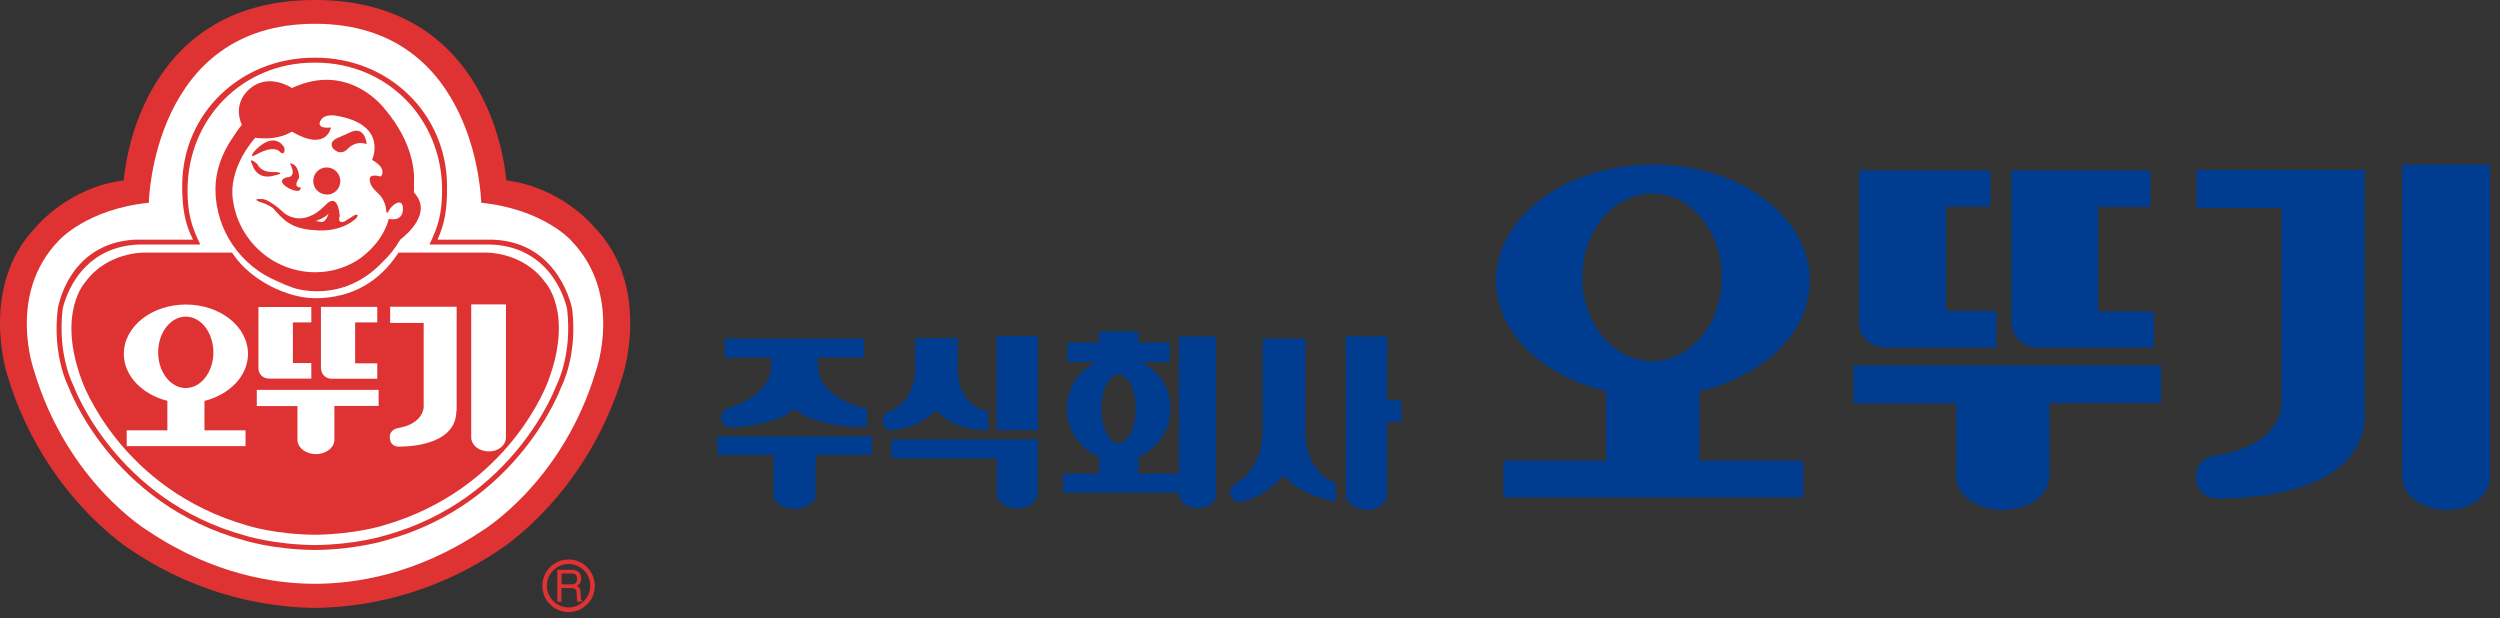 <svg viewBox="0 0 182 45" fill="none" xmlns="http://www.w3.org/2000/svg">
<rect x="0" y="0" width="182" height="45" fill="#333333" stroke="none"/>
<path d="M123.714 28.48C128.374 27.41 131.754 24.21 131.754 20.42C131.754 15.76 126.644 11.98 120.334 11.98C114.024 11.98 108.914 15.76 108.914 20.42C108.914 24.2 112.284 27.4 116.924 28.47V33.53H109.444V36.22H131.284V33.53H123.724V28.48H123.714ZM120.274 14.09C123.074 14.09 125.354 16.82 125.354 20.19C125.354 23.56 123.084 26.29 120.274 26.29C117.464 26.29 115.194 23.56 115.194 20.19C115.194 16.82 117.464 14.09 120.274 14.09Z" fill="#003D91"></path>
<path d="M144.894 15.06V12.4H135.334V23.5C135.334 23.51 135.334 23.52 135.334 23.53V23.55C135.344 24.52 136.194 25.3 137.234 25.3C137.234 25.3 137.244 25.3 137.254 25.3H145.334V22.64H141.674V15.04H144.864L144.894 15.06Z" fill="#003D91"></path>
<path d="M152.754 15.06H156.544V12.41H146.424V23.55L146.454 23.58C146.484 24.53 147.314 25.3 148.344 25.3H156.804V22.68H152.744V15.05L152.754 15.06Z" fill="#003D91"></path>
<path d="M157.334 26.59H134.924V29.36H142.414V34.41C142.404 34.49 142.394 34.58 142.394 34.67C142.394 36.03 143.914 37.13 145.794 37.13C147.674 37.13 149.174 36.04 149.194 34.69V29.35H157.334V26.59Z" fill="#003D91"></path>
<path d="M174.874 34.68C174.874 36.03 176.284 37.12 178.144 37.12C180.004 37.12 181.274 36.03 181.274 34.68V11.98H174.874V34.68Z" fill="#003D91"></path>
<path d="M161.584 33.1C160.454 33.26 159.864 33.82 159.864 34.7C159.864 35.58 160.454 36.28 161.404 36.28H161.424C161.424 36.28 172.144 36.7 172.144 30.16V12.37H159.914V15.14H166.094V29.55C166.094 29.55 166.094 32.31 161.584 33.11V33.1Z" fill="#003D91"></path>
<path d="M75.554 31.32V24.46H72.554V31.32H75.554Z" fill="#003D91"></path>
<path d="M64.884 31.99V33.37H72.564V35.94C72.564 35.94 72.564 35.94 72.564 35.96C72.564 35.96 72.564 35.96 72.564 35.97V36.05C72.614 36.6 73.364 37.02 74.084 37.02C74.764 37.02 75.494 36.59 75.544 36.05V31.99H64.884Z" fill="#003D91"></path>
<path d="M100.984 30.7H102.024V29.15H100.984V24.48H97.974V36.06C97.974 36.69 98.924 37.13 99.494 37.13C100.064 37.13 100.984 36.77 100.984 36.06V30.69V30.7Z" fill="#003D91"></path>
<path d="M52.234 31.75V33.12H56.324V36.08C56.404 36.76 57.244 37.04 57.814 37.04C58.384 37.04 59.284 36.79 59.384 36.07V33.12H63.474V31.76H52.244L52.234 31.75Z" fill="#003D91"></path>
<path d="M88.524 35.98V24.48H85.824V34.49H82.884V33.25C84.244 32.68 85.214 31.33 85.214 29.76C85.214 28.19 84.344 26.97 83.084 26.36H85.154V24.93H82.874V24.12H80.004V24.93H77.724V26.36H79.804C78.544 26.97 77.674 28.26 77.674 29.76C77.674 31.34 78.644 32.69 80.014 33.26V34.49H77.394V35.87H85.844V36.05C85.854 36.63 86.504 37 87.254 37C87.884 37 88.544 36.62 88.544 36.03C88.544 36.01 88.544 35.99 88.544 35.96L88.524 35.98ZM81.434 32.26C80.744 32.26 80.184 31.14 80.184 29.76C80.184 28.38 80.744 27.26 81.434 27.26C82.124 27.26 82.684 28.38 82.684 29.76C82.684 31.14 82.124 32.26 81.434 32.26Z" fill="#003D91"></path>
<path d="M90.054 35.17C89.764 35.26 89.554 35.53 89.554 35.84C89.554 36.23 89.874 36.54 90.274 36.54C90.334 36.54 90.384 36.54 90.434 36.52H90.404C91.164 36.4 92.374 35.8 93.474 34.63C94.764 36.16 97.254 36.52 97.254 36.52V35.14C96.794 35.14 95.034 33.99 95.034 31.57V24.65H91.924V31.57H91.904C91.904 33.56 90.704 34.77 90.034 35.15" fill="#003D91"></path>
<path d="M64.744 29.96C64.454 30.05 64.244 30.32 64.244 30.63C64.244 31.02 64.564 31.33 64.964 31.33C65.024 31.33 65.074 31.33 65.124 31.31H65.094C65.884 31.15 66.824 31.08 68.164 29.87C69.454 31.4 71.944 31.32 71.944 31.32V29.94C71.484 29.94 69.724 29.28 69.724 26.86V24.61H66.624V26.86C66.624 28.85 65.414 29.68 64.734 29.95" fill="#003D91"></path>
<path d="M59.544 26.67V26.04H62.884V24.64H52.754V26.04H56.124V26.67C56.124 28.66 53.684 29.47 52.994 29.74C52.704 29.83 52.494 30.09 52.494 30.41C52.494 30.8 52.814 31.11 53.214 31.11C53.214 31.11 56.554 31.02 57.854 29.75C59.324 31.18 63.114 31.1 63.114 31.1V29.72C62.654 29.72 59.554 28.85 59.554 26.66L59.544 26.67Z" fill="#003D91"></path>
<path d="M41.394 40.73C40.334 40.73 39.484 41.59 39.484 42.65C39.484 43.71 40.344 44.56 41.394 44.56C42.444 44.56 43.304 43.7 43.304 42.65C43.304 41.6 42.444 40.73 41.394 40.73ZM41.394 44.22C40.524 44.22 39.814 43.51 39.814 42.64C39.814 41.77 40.524 41.06 41.394 41.06C42.264 41.06 42.974 41.77 42.974 42.64C42.974 43.51 42.264 44.22 41.394 44.22Z" fill="#DF3232"></path>
<path d="M42.284 43.52L42.264 43.1C42.254 42.78 42.124 42.72 42.004 42.66C42.144 42.57 42.304 42.45 42.304 42.1C42.304 41.61 41.944 41.48 41.584 41.48H40.574V43.81H40.874V42.81H41.594C41.944 42.81 41.984 43.03 41.984 43.22C41.984 43.31 41.984 43.66 42.034 43.8H42.394V43.75C42.304 43.69 42.284 43.65 42.284 43.52ZM41.564 42.54H40.884V41.75H41.624C41.774 41.75 42.014 41.78 42.014 42.14C42.014 42.5 41.784 42.54 41.574 42.54H41.564Z" fill="#DF3232"></path>
<path d="M43.244 16.51C43.244 16.51 40.904 13.64 36.854 13.13C36.854 13.13 36.104 0.01 22.954 0H22.944H22.914C9.764 0 9.014 13.13 9.014 13.13C4.964 13.64 2.634 16.51 2.634 16.51C-1.576 20.82 0.524 27.28 0.524 27.28C3.174 36.15 9.594 40.08 9.594 40.08C14.754 43.53 19.764 44.21 22.934 44.26H22.944C26.114 44.21 31.124 43.53 36.284 40.08C36.284 40.08 42.694 36.15 45.354 27.28C45.354 27.28 47.464 20.82 43.244 16.51Z" fill="#DF3232"></path>
<path d="M41.574 17.5C41.574 17.5 39.544 15.23 35.034 14.76C35.034 14.76 34.784 1.74 22.934 1.73C11.074 1.73 10.834 14.76 10.834 14.76C6.324 15.22 4.294 17.5 4.294 17.5C0.464 21.42 2.484 27 2.484 27C4.934 35.2 10.824 38.68 10.824 38.68C15.574 41.86 20.084 42.5 22.924 42.5C25.774 42.5 30.274 41.86 35.034 38.68C35.034 38.68 40.934 35.2 43.384 27C43.384 27 45.404 21.42 41.564 17.5H41.574Z" fill="white"></path>
<path d="M41.654 22.5C41.654 22.5 40.784 17.66 35.924 17.45H31.854C32.374 16.25 32.564 15.27 32.544 13.5C32.504 8.28 28.314 4.2 22.964 4.2H22.874C17.524 4.2 13.304 8.23 13.264 13.45C13.254 15.22 13.484 16.32 14.054 17.45H9.744C4.894 17.77 4.204 22.5 4.204 22.5C3.794 25.94 4.994 28.18 4.994 28.18C4.994 28.18 8.054 36.69 17.784 39.34C17.784 39.34 19.884 40.01 22.924 40.04C25.954 40.01 28.074 39.34 28.074 39.34C37.794 36.69 40.854 28.18 40.854 28.18C40.854 28.18 42.064 25.94 41.654 22.5ZM40.504 28.06C40.504 28.06 37.504 36.4 27.974 39C27.974 39 25.904 39.65 22.924 39.68C19.944 39.65 17.884 39 17.884 39C8.344 36.4 5.344 28.06 5.344 28.06C5.344 28.06 4.164 25.86 4.564 22.49C4.564 22.49 5.424 17.93 10.174 17.8H14.584C13.924 16.46 13.644 15.49 13.654 13.76C13.694 8.64 17.634 4.56 22.874 4.56H22.964C28.204 4.56 32.144 8.64 32.184 13.76C32.194 15.49 31.914 16.47 31.264 17.8H35.664C40.424 17.93 41.284 22.49 41.284 22.49C41.684 25.87 40.504 28.06 40.504 28.06Z" fill="#DF3232"></path>
<path d="M13.524 23.05C12.414 23.05 11.514 24.22 11.514 25.65C11.514 27.08 12.414 28.25 13.524 28.25C14.634 28.25 15.534 27.08 15.534 25.65C15.534 24.22 14.634 23.05 13.524 23.05Z" fill="#DF3232"></path>
<path d="M39.664 20.52C38.094 18.36 35.444 18.39 35.444 18.39H29.014L28.924 18.52C27.654 20.41 25.714 21.71 22.944 21.71C20.924 21.71 18.254 20.41 16.984 18.52L16.894 18.39H10.444C10.444 18.39 7.794 18.36 6.224 20.52C6.224 20.52 4.104 22.72 5.964 27.72C5.964 27.72 8.724 35.62 18.044 38.27C18.044 38.27 20.024 38.9 22.894 38.93C22.894 38.93 22.934 38.93 22.944 38.93C22.954 38.93 22.984 38.93 22.994 38.93C25.854 38.89 27.844 38.27 27.844 38.27C37.164 35.62 39.914 27.72 39.914 27.72C41.784 22.71 39.664 20.52 39.664 20.52ZM23.354 22.34H27.464V23.47H25.854V26.45H27.464V27.57H24.114C23.704 27.57 23.384 27.24 23.374 26.83H23.364V22.35L23.354 22.34ZM22.664 22.34V23.47H21.324V26.43H22.664V27.56H19.574C19.574 27.56 19.574 27.56 19.564 27.56C19.154 27.56 18.814 27.23 18.814 26.82V26.8V22.35H22.674L22.664 22.34ZM14.884 29.18V31.33H17.874V32.48H9.224V31.33H12.184V29.18C10.354 28.72 9.014 27.36 9.014 25.76C9.014 23.78 11.034 22.17 13.534 22.17C16.034 22.17 18.054 23.78 18.054 25.76C18.054 27.37 16.714 28.73 14.874 29.19L14.884 29.18ZM27.564 29.55H24.344V32.02C24.344 32.59 23.734 33.06 22.994 33.06C22.254 33.06 21.654 32.59 21.654 32.01C21.654 31.98 21.654 31.93 21.654 31.9V29.56H18.694V28.38H27.564V29.55ZM33.224 29.9C33.224 32.68 28.984 32.51 28.984 32.51C28.604 32.51 28.374 32.21 28.374 31.83C28.374 31.45 28.614 31.22 29.054 31.15C30.844 30.81 30.844 29.64 30.844 29.64V23.51H28.404V22.33H33.244V29.9H33.224ZM36.834 31.82C36.834 32.39 36.334 32.86 35.594 32.86C34.854 32.86 34.304 32.4 34.304 31.82V22.16H36.834V31.82Z" fill="#DF3232"></path>
<path d="M18.754 11.2C18.754 11.2 19.964 10.49 20.434 11.11C20.434 11.11 20.784 11.34 20.704 10.76C20.704 10.76 20.074 9.47 18.634 10.89C18.634 10.89 17.894 11.68 18.754 11.2Z" fill="#DF3232"></path>
<path d="M25.464 9.65L24.514 10.07C23.874 10.39 24.254 10.82 24.254 10.82C24.784 11.35 25.224 10.92 25.224 10.92C25.934 10.13 26.704 10.5 26.704 10.5C26.484 9.01 25.474 9.65 25.474 9.65H25.464Z" fill="#DF3232"></path>
<path d="M23.794 14.17C24.344 14.17 24.784 13.72 24.774 13.17C24.774 12.63 24.324 12.19 23.784 12.19C23.234 12.19 22.794 12.64 22.804 13.18C22.804 13.73 23.254 14.17 23.794 14.16V14.17Z" fill="#DF3232"></path>
<path d="M20.874 12.91C20.874 12.91 20.014 13.11 20.994 13.69C20.994 13.69 21.904 14.19 21.894 13.64C21.894 13.64 21.274 13.72 21.774 12.94C21.774 12.94 21.804 11.96 21.104 11.89C21.104 11.89 21.694 12.9 20.874 12.91Z" fill="#DF3232"></path>
<path d="M20.054 12.76C20.054 12.76 20.914 12.56 19.974 12.52C19.974 12.52 19.074 12.64 18.724 11.94C18.724 11.94 17.974 11.24 18.414 12.1C18.414 12.1 18.734 13.19 20.064 12.75L20.054 12.76Z" fill="#DF3232"></path>
<path d="M25.704 15.73L25.084 16.12C25.084 16.12 24.534 16.36 24.734 15.73C24.734 15.73 24.654 14.09 23.824 14.8C23.824 14.8 23.124 15.55 22.614 15.71C22.614 15.71 21.684 16.23 20.704 15.53C20.704 15.53 19.564 14.41 18.974 14.49C18.974 14.49 18.264 14.46 18.974 14.72C18.974 14.72 19.424 14.83 19.874 15.15C19.874 15.15 20.664 16.09 21.104 16.28C21.104 16.28 21.744 16.73 23.004 16.76C23.004 16.76 24.734 16.99 25.944 15.88C25.944 15.88 26.264 15.43 25.704 15.72V15.73ZM23.454 16.17L22.984 16.09C22.984 16.09 23.684 15.86 23.924 15.54C23.924 15.54 23.774 16.09 23.454 16.17Z" fill="#DF3232"></path>
<path d="M30.134 14C30.134 13.91 30.144 13.81 30.144 13.72C30.144 13.63 30.144 13.54 30.134 13.45C30.204 12.53 30.084 10.39 28.024 7.95C28.024 7.95 25.454 4.44 21.254 6.41C21.254 6.41 19.534 5.23 18.134 6.51C18.134 6.51 16.904 7.46 17.604 9.09C17.604 9.09 17.314 9.43 16.954 10C16.144 11.16 15.684 12.48 15.684 13.75C15.684 16.79 17.554 19.39 20.204 20.48C20.554 20.65 20.934 20.81 21.374 20.96C21.374 20.96 24.884 22.2 27.834 19.09C28.344 18.61 28.784 18.06 29.144 17.44C29.674 17.03 31.504 15.46 30.134 14.01V14ZM28.304 15.93C27.894 17.48 26.724 18.44 26.204 18.82C26.204 18.82 26.184 18.84 26.174 18.84C26.164 18.84 26.174 18.84 26.154 18.85C26.014 18.94 25.934 19 25.934 19C25.054 19.52 24.044 19.82 22.964 19.82C19.754 19.82 17.124 17.31 16.914 14.14C16.834 11.89 18.584 10.03 18.584 10.03C20.344 10.25 21.244 9.58 21.244 9.58C23.794 11.08 24.094 9.28 24.094 9.28C22.844 9.41 23.384 8.7 23.384 8.7C23.694 8.27 24.444 8.42 24.444 8.42C28.314 9.06 27.084 11.64 27.084 11.64C28.264 12.3 27.724 12.85 27.724 12.85C26.934 12.64 26.844 12.93 26.944 13.28C27.044 13.63 27.324 13.89 27.594 14.14C27.784 14.32 27.914 14.57 27.984 14.76C28.024 14.84 28.044 14.92 28.064 15.01C28.074 15.05 28.084 15.08 28.084 15.08C28.084 15.08 28.084 15.08 28.084 15.1C28.114 15.24 28.124 15.38 28.134 15.47C28.174 15.51 28.224 15.47 28.274 15.41C28.484 14.9 29.334 14.32 29.334 15.19C29.334 16.22 28.294 15.93 28.294 15.93H28.304Z" fill="#DF3232"></path>
<path d="M27.984 14.77C28.024 14.87 28.054 14.96 28.064 15.02C28.044 14.93 28.014 14.85 27.984 14.77Z" fill="white"></path>
</svg>
